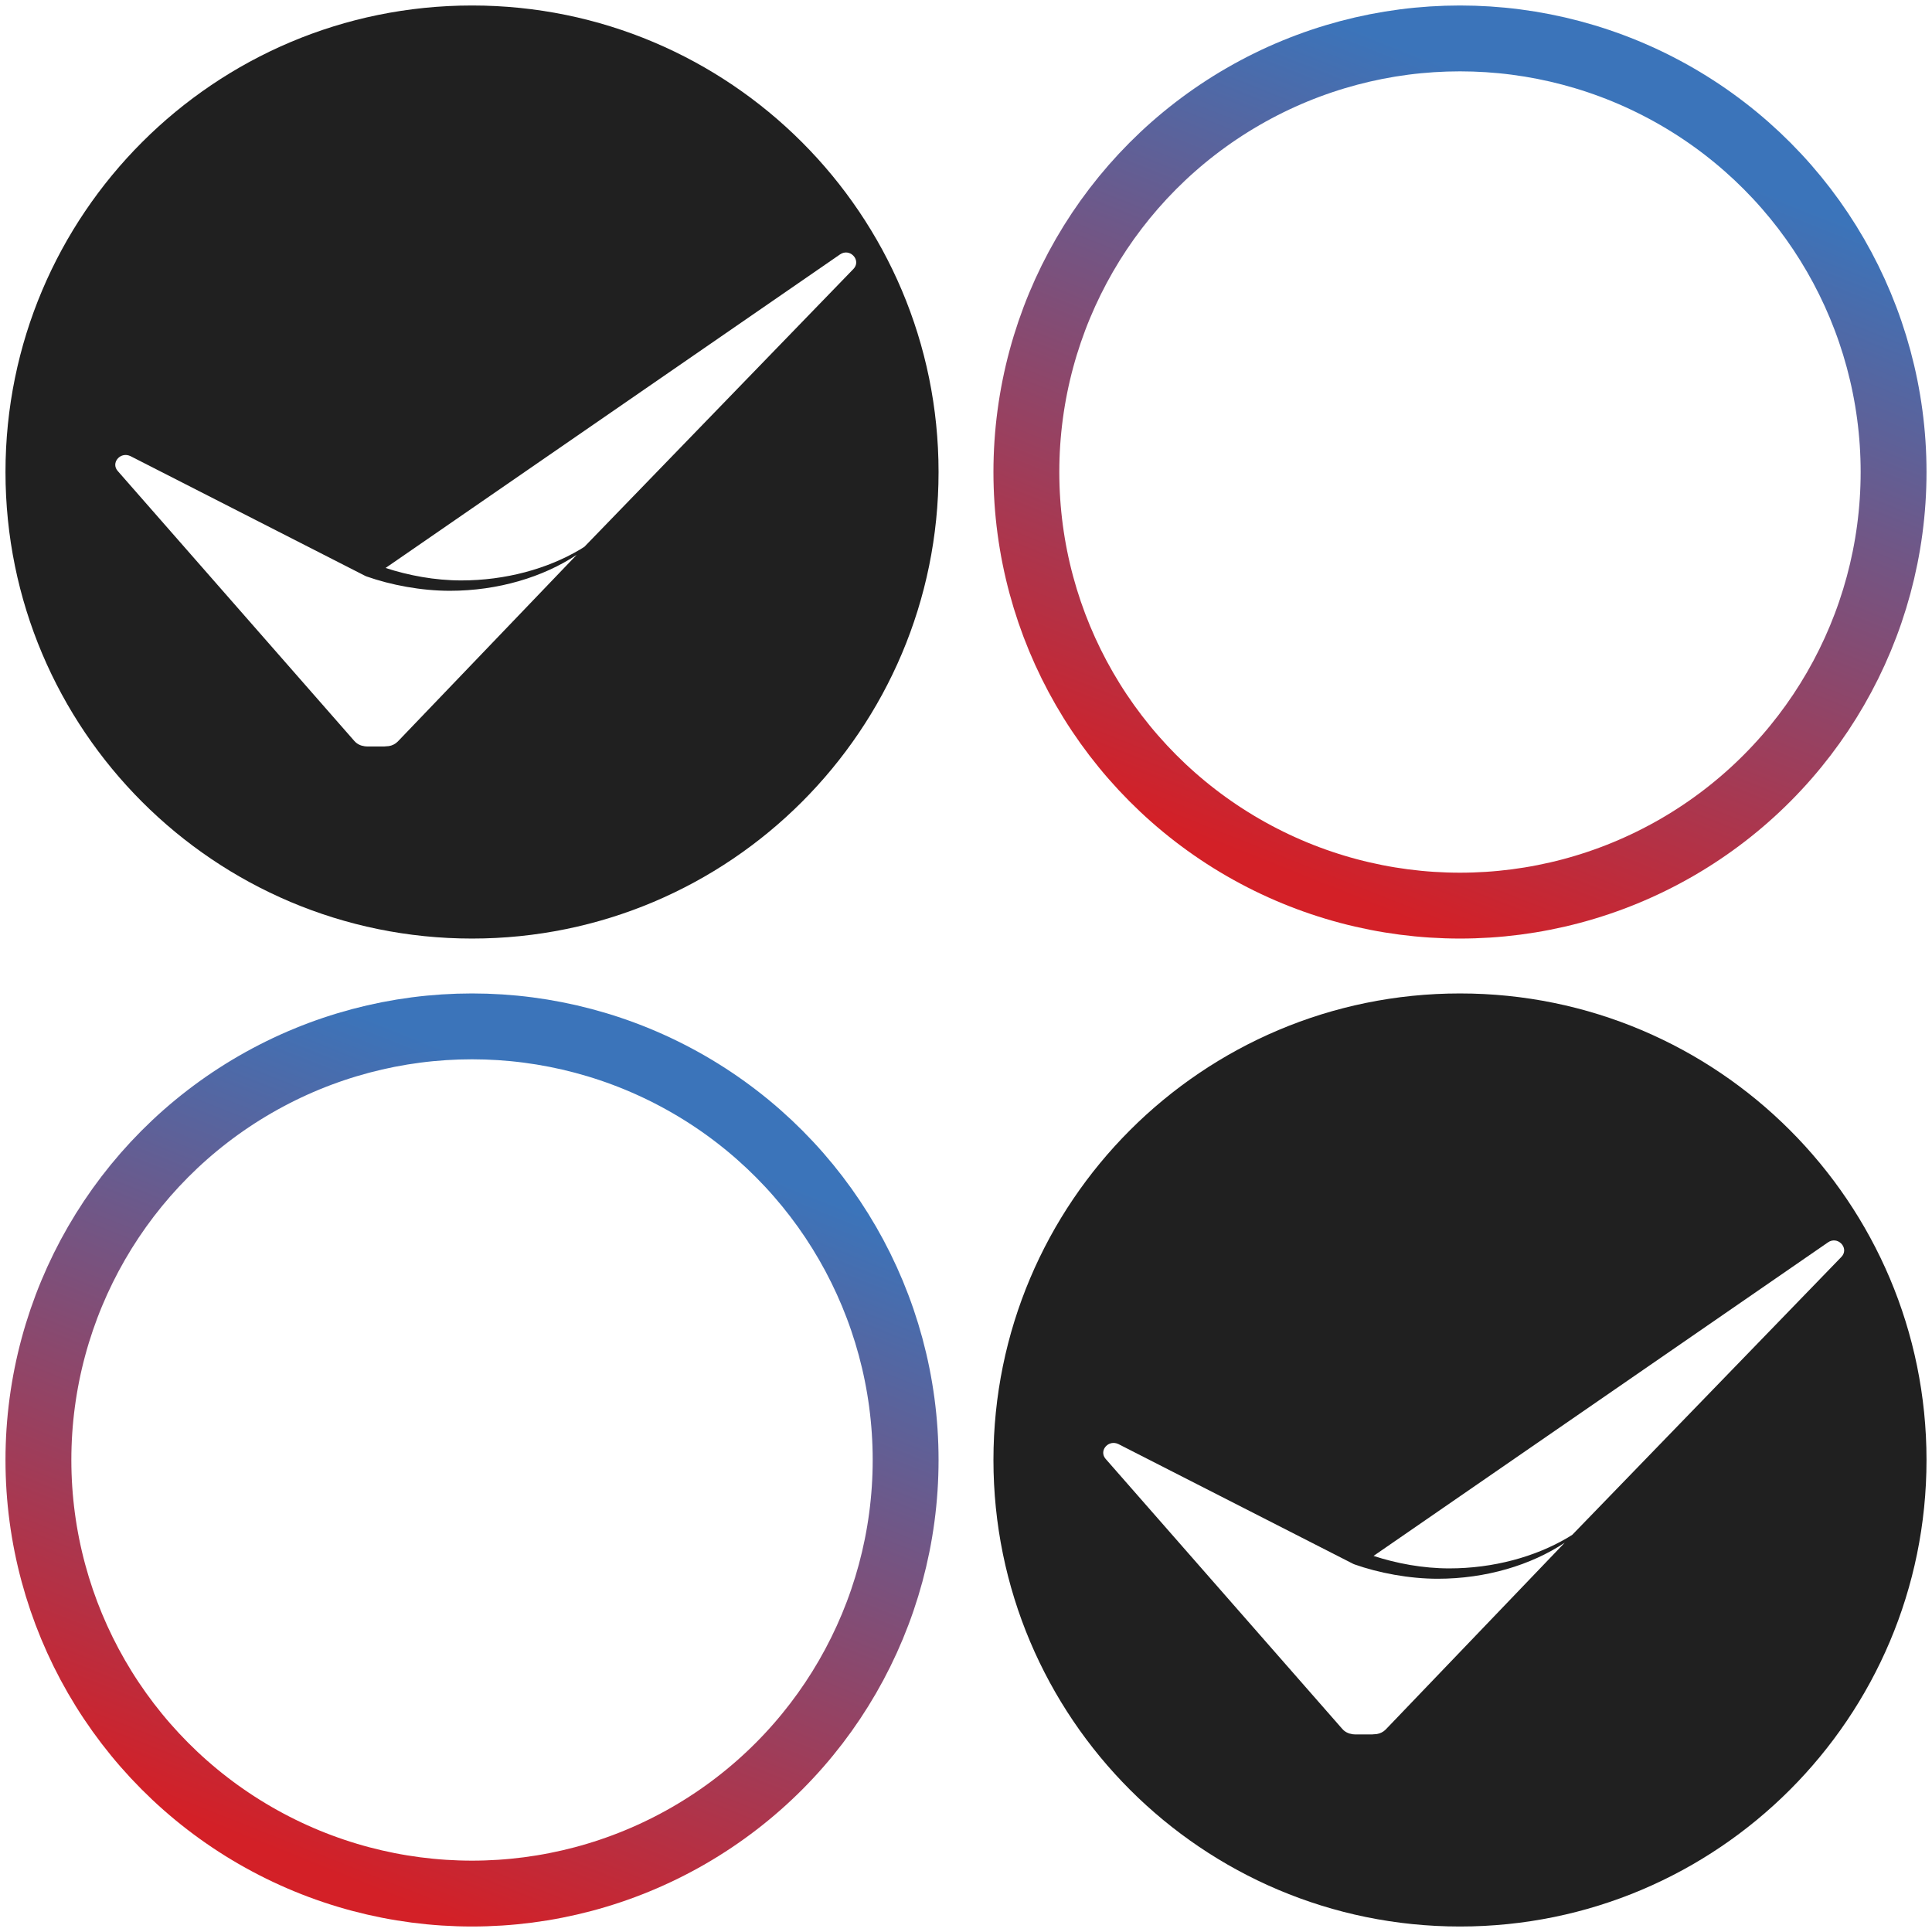<?xml version="1.0" encoding="UTF-8"?>
<svg width="88px" height="88px" viewBox="0 0 88 88" version="1.1" xmlns="http://www.w3.org/2000/svg" xmlns:xlink="http://www.w3.org/1999/xlink">
    <!-- Generator: Sketch 60.1 (88133) - https://sketch.com -->
    <title>ic-easy</title>
    <desc>Created with Sketch.</desc>
    <defs>
        <linearGradient x1="40.302%" y1="100%" x2="74.647%" y2="13.702%" id="linearGradient-1">
            <stop stop-color="#D32027" offset="0%"></stop>
            <stop stop-color="#3B74BA" offset="100%"></stop>
        </linearGradient>
    </defs>
    <g id="Landing" stroke="none" stroke-width="1" fill="none" fill-rule="evenodd">
        <g id="Large---Athlete-Landing" transform="translate(-597, -3406)">
            <g id="PlaySqorr-Different" transform="translate(0, 3195)">
                <g id="icon/marketing-web/easy" transform="translate(591, 205)">
                    <path d="M72.5,51.25 C84.236,51.25 93.75,60.764 93.75,72.5 C93.75,84.236 84.236,93.75 72.5,93.75 C60.764,93.75 51.25,84.236 51.25,72.5 C51.25,60.764 60.764,51.25 72.5,51.25 Z M56.859,71.744 C56.435,71.62 56.058,72.098 56.358,72.448 L56.358,72.448 L67.135,84.745 L67.207,84.818 C67.285,84.885 67.378,84.935 67.478,84.964 L67.478,84.964 L67.512,84.97 C67.577,84.99 67.646,85 67.717,85 L67.717,85 L68.509,85 L68.586,84.993 L68.593,84.993 L68.71,84.984 C68.864,84.96 69.005,84.889 69.113,84.781 L69.113,84.781 L77.269,76.27 C75.739,77.289 73.676,77.91 71.488,77.91 C70.185,77.91 68.801,77.647 67.691,77.255 L67.691,77.255 L67.697,77.255 L67.651,77.239 L56.939,71.774 Z M89.923,63.19 C90.195,62.801 89.691,62.292 89.261,62.589 L89.261,62.589 L68.563,76.87 C69.608,77.211 70.804,77.438 72.01,77.438 C74.025,77.438 75.935,76.91 77.418,76.031 L77.418,76.031 L77.618,75.906 L89.87,63.254 Z" id="Check-Circle" fill="#202020" fill-rule="evenodd"></path>
                    <circle id="Outline" stroke="url(#linearGradient-1)" stroke-width="3" cx="27.5" cy="72.5" r="19.75"></circle>
                    <circle id="Outline" stroke="url(#linearGradient-1)" stroke-width="3" cx="72.5" cy="27.5" r="19.75"></circle>
                    <path d="M27.5,6.25 C39.236,6.25 48.75,15.764 48.75,27.5 C48.75,39.236 39.236,48.75 27.5,48.75 C15.764,48.75 6.25,39.236 6.25,27.5 C6.25,15.764 15.764,6.25 27.5,6.25 Z M11.859,26.744 C11.435,26.62 11.058,27.098 11.358,27.448 L11.358,27.448 L22.135,39.745 L22.207,39.818 C22.285,39.885 22.378,39.935 22.478,39.964 L22.478,39.964 L22.512,39.97 C22.577,39.99 22.646,40 22.717,40 L22.717,40 L23.509,40 L23.586,39.993 L23.593,39.993 L23.71,39.984 C23.864,39.96 24.005,39.889 24.113,39.781 L24.113,39.781 L32.269,31.27 C30.739,32.289 28.676,32.91 26.488,32.91 C25.185,32.91 23.801,32.647 22.691,32.255 L22.691,32.255 L22.697,32.255 L22.651,32.239 L11.939,26.774 Z M44.923,18.19 C45.195,17.801 44.691,17.292 44.261,17.589 L44.261,17.589 L23.563,31.87 C24.608,32.211 25.804,32.438 27.01,32.438 C29.025,32.438 30.935,31.91 32.418,31.031 L32.418,31.031 L32.618,30.906 L44.87,18.254 Z" id="Check-Cirle" fill="#202020" fill-rule="evenodd"></path>
                </g>
            </g>
        </g>
    </g>
</svg>